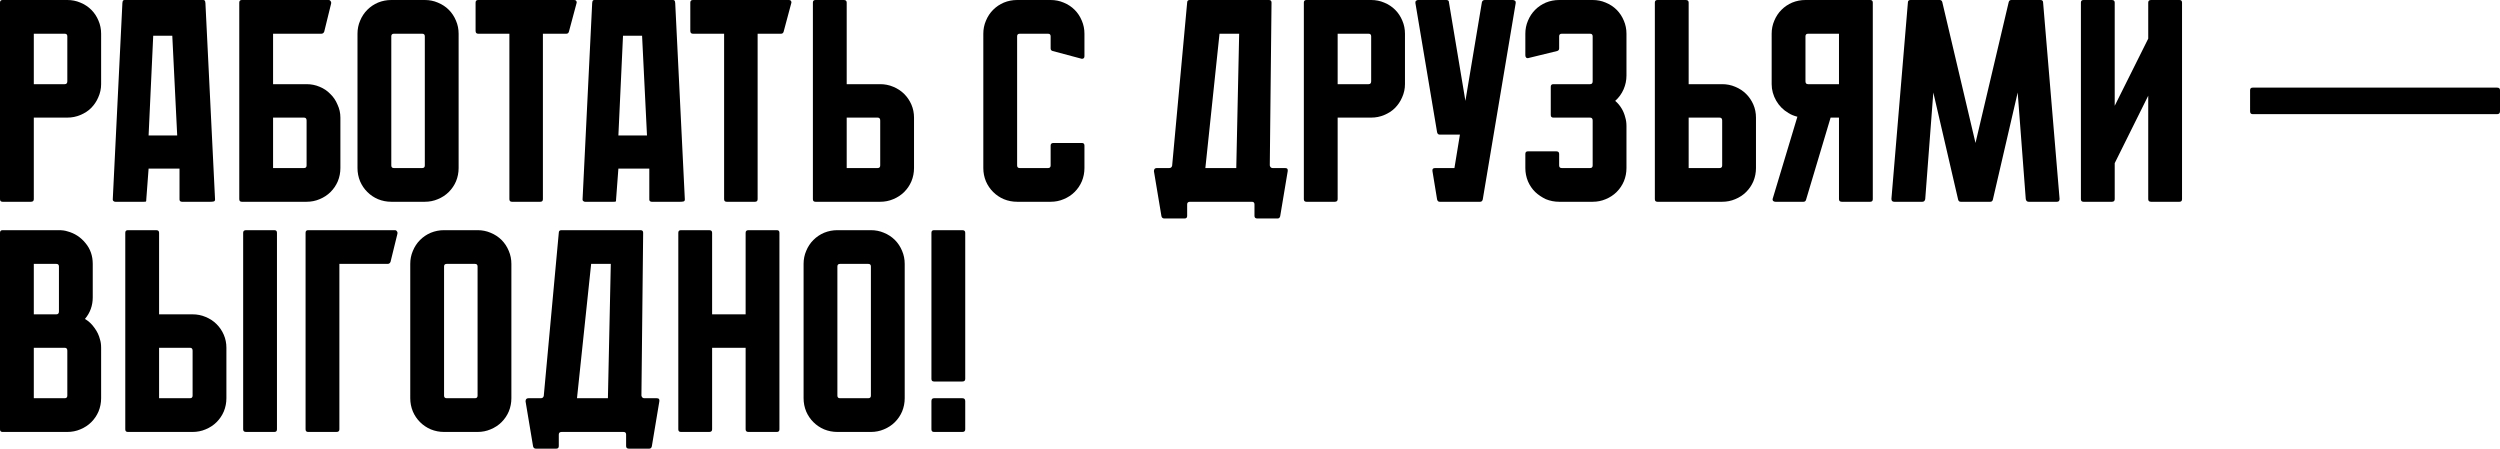 <?xml version="1.0" encoding="UTF-8"?> <svg xmlns="http://www.w3.org/2000/svg" width="1159" height="208" viewBox="0 0 1159 208" fill="none"><path d="M31.21 0C33.353 0 35.362 0.401 37.237 1.203C39.202 2.004 40.899 3.118 42.327 4.544C43.756 5.969 44.872 7.662 45.676 9.622C46.48 11.492 46.882 13.497 46.882 15.635V39.021C46.882 41.159 46.435 43.208 45.542 45.168C44.739 47.039 43.622 48.687 42.194 50.112C40.854 51.449 39.202 52.518 37.237 53.319C35.362 54.121 33.353 54.522 31.21 54.522H15.672V92.34C15.672 93.142 15.225 93.543 14.332 93.543H1.206C0.402 93.543 0 93.142 0 92.34V1.203C0 0.401 0.402 0 1.206 0H31.21ZM30.004 39.021C30.808 39.021 31.21 38.575 31.21 37.684V16.838C31.21 16.036 30.808 15.635 30.004 15.635H15.672V39.021H30.004Z" fill="black"></path><path d="M84.293 93.543C84.114 93.543 83.936 93.498 83.757 93.409C83.4 93.231 83.221 92.919 83.221 92.474V78.175H68.889L67.817 92.474C67.817 93.008 67.773 93.32 67.683 93.409C67.594 93.498 67.237 93.543 66.612 93.543H53.485C53.217 93.543 53.038 93.498 52.949 93.409C52.503 93.231 52.279 92.919 52.279 92.474L56.7 2.272C56.7 1.737 56.744 1.247 56.834 0.802C56.923 0.267 57.235 0 57.771 0H94.205C94.741 0 95.053 0.267 95.142 0.802C95.232 1.247 95.276 1.737 95.276 2.272L99.697 92.474C99.697 93.008 99.474 93.32 99.027 93.409C98.581 93.498 98.089 93.543 97.554 93.543H84.293ZM79.873 16.57H71.032L68.889 62.807H82.15L79.873 16.57Z" fill="black"></path><path d="M157.807 54.522V77.908C157.807 80.046 157.405 82.095 156.601 84.055C155.798 85.926 154.682 87.574 153.253 88.999C151.824 90.425 150.127 91.538 148.163 92.34C146.287 93.142 144.278 93.543 142.135 93.543H112.131C111.327 93.543 110.925 93.142 110.925 92.34V1.203C110.925 0.401 111.327 0 112.131 0H152.315C152.762 0 153.074 0.178 153.253 0.535C153.521 0.802 153.61 1.158 153.521 1.604L150.306 14.7C150.038 15.323 149.592 15.635 148.966 15.635H126.597V39.021H142.135C144.278 39.021 146.287 39.422 148.163 40.223C150.127 41.025 151.779 42.139 153.119 43.564C154.548 44.901 155.664 46.549 156.467 48.509C157.36 50.38 157.807 52.384 157.807 54.522ZM142.135 55.858C142.135 54.968 141.733 54.522 140.93 54.522H126.597V77.908H140.93C141.733 77.908 142.135 77.507 142.135 76.705V55.858Z" fill="black"></path><path d="M196.944 0C199.087 0 201.096 0.401 202.971 1.203C204.936 2.004 206.633 3.118 208.061 4.544C209.49 5.969 210.606 7.662 211.41 9.622C212.214 11.492 212.616 13.497 212.616 15.635V77.908C212.616 80.046 212.214 82.095 211.41 84.055C210.606 85.926 209.49 87.574 208.061 88.999C206.633 90.425 204.936 91.538 202.971 92.34C201.096 93.142 199.087 93.543 196.944 93.543H181.406C179.263 93.543 177.209 93.142 175.244 92.34C173.369 91.538 171.717 90.425 170.288 88.999C168.859 87.574 167.743 85.926 166.939 84.055C166.136 82.095 165.734 80.046 165.734 77.908V15.635C165.734 13.497 166.136 11.492 166.939 9.622C167.743 7.662 168.859 5.969 170.288 4.544C171.717 3.118 173.369 2.004 175.244 1.203C177.209 0.401 179.263 0 181.406 0H196.944ZM195.738 77.908C196.542 77.908 196.944 77.507 196.944 76.705V16.838C196.944 16.036 196.542 15.635 195.738 15.635H182.611C181.808 15.635 181.406 16.036 181.406 16.838V76.705C181.406 77.507 181.808 77.908 182.611 77.908H195.738Z" fill="black"></path><path d="M267.361 1.203L263.745 14.7C263.566 15.323 263.164 15.635 262.539 15.635H251.69V92.34C251.69 93.142 251.288 93.543 250.484 93.543H237.357C236.553 93.543 236.152 93.142 236.152 92.34V15.635H221.685C220.882 15.635 220.48 15.19 220.48 14.299V1.203C220.48 0.401 220.882 0 221.685 0H266.156C266.96 0 267.361 0.401 267.361 1.203Z" fill="black"></path><path d="M302.088 93.543C301.91 93.543 301.731 93.498 301.553 93.409C301.195 93.231 301.017 92.919 301.017 92.474V78.175H286.684L285.613 92.474C285.613 93.008 285.568 93.32 285.479 93.409C285.39 93.498 285.032 93.543 284.407 93.543H271.28C271.013 93.543 270.834 93.498 270.745 93.409C270.298 93.231 270.075 92.919 270.075 92.474L274.495 2.272C274.495 1.737 274.54 1.247 274.629 0.802C274.718 0.267 275.031 0 275.567 0H312C312.536 0 312.849 0.267 312.938 0.802C313.027 1.247 313.072 1.737 313.072 2.272L317.492 92.474C317.492 93.008 317.269 93.32 316.823 93.409C316.376 93.498 315.885 93.543 315.349 93.543H302.088ZM297.668 16.57H288.828L286.684 62.807H299.945L297.668 16.57Z" fill="black"></path><path d="M366.906 1.203L363.29 14.7C363.111 15.323 362.709 15.635 362.084 15.635H351.235V92.34C351.235 93.142 350.833 93.543 350.029 93.543H336.902C336.098 93.543 335.697 93.142 335.697 92.34V15.635H321.23C320.427 15.635 320.025 15.19 320.025 14.299V1.203C320.025 0.401 320.427 0 321.23 0H365.701C366.505 0 366.906 0.401 366.906 1.203Z" fill="black"></path><path d="M423.74 77.908C423.74 80.046 423.338 82.095 422.534 84.055C421.731 85.926 420.614 87.574 419.186 88.999C417.757 90.425 416.06 91.538 414.096 92.34C412.22 93.142 410.211 93.543 408.068 93.543H378.064C377.26 93.543 376.858 93.142 376.858 92.34V1.203C376.858 0.401 377.26 0 378.064 0H391.191C392.084 0 392.53 0.401 392.53 1.203V39.021H408.068C410.211 39.021 412.22 39.422 414.096 40.223C416.06 41.025 417.757 42.139 419.186 43.564C420.614 44.99 421.731 46.638 422.534 48.509C423.338 50.38 423.74 52.384 423.74 54.522V77.908ZM408.068 55.858C408.068 54.968 407.666 54.522 406.863 54.522H392.53V77.908H406.863C407.666 77.908 408.068 77.507 408.068 76.705V55.858Z" fill="black"></path><path d="M487.076 22.45V16.838C487.076 16.036 486.674 15.635 485.871 15.635H472.744C471.94 15.635 471.538 16.036 471.538 16.838V76.705C471.538 77.507 471.94 77.908 472.744 77.908H485.871C486.674 77.908 487.076 77.507 487.076 76.705V67.484C487.076 66.683 487.523 66.282 488.416 66.282H501.543C502.346 66.282 502.748 66.683 502.748 67.484V77.908C502.748 80.046 502.346 82.095 501.543 84.055C500.739 85.926 499.623 87.574 498.194 88.999C496.765 90.425 495.068 91.538 493.104 92.34C491.229 93.142 489.219 93.543 487.076 93.543H471.538C469.395 93.543 467.341 93.142 465.377 92.34C463.501 91.538 461.849 90.425 460.421 88.999C458.992 87.574 457.876 85.926 457.072 84.055C456.268 82.095 455.866 80.046 455.866 77.908V15.635C455.866 13.497 456.268 11.492 457.072 9.622C457.876 7.662 458.992 5.969 460.421 4.544C461.849 3.118 463.501 2.004 465.377 1.203C467.341 0.401 469.395 0 471.538 0H487.076C489.219 0 491.229 0.401 493.104 1.203C495.068 2.004 496.765 3.118 498.194 4.544C499.623 5.969 500.739 7.662 501.543 9.622C502.346 11.492 502.748 13.497 502.748 15.635V26.058C502.748 26.86 502.346 27.261 501.543 27.261L488.014 23.653C487.389 23.475 487.076 23.074 487.076 22.45Z" fill="black"></path><path d="M588.674 76.705C588.853 77.507 589.299 77.908 590.014 77.908H595.774C596.756 77.908 597.158 78.398 596.979 79.378L593.496 100.224C593.318 100.937 592.916 101.293 592.291 101.293H582.915C582.022 101.293 581.575 100.893 581.575 100.091V94.746C581.575 93.944 581.173 93.543 580.37 93.543H551.705C550.812 93.543 550.365 93.944 550.365 94.746V100.091C550.365 100.893 549.964 101.293 549.16 101.293H539.784C539.069 101.293 538.623 100.937 538.444 100.224L534.961 79.378C534.961 78.398 535.408 77.908 536.301 77.908H542.061C542.775 77.908 543.221 77.551 543.4 76.839L550.365 1.203C550.365 0.401 550.767 0 551.571 0H588.273C589.076 0 589.478 0.401 589.478 1.203L588.674 76.705ZM558.804 77.908H573.136L574.476 15.635H565.367L558.804 77.908Z" fill="black"></path><path d="M635.674 0C637.817 0 639.827 0.401 641.702 1.203C643.666 2.004 645.363 3.118 646.792 4.544C648.221 5.969 649.337 7.662 650.141 9.622C650.944 11.492 651.346 13.497 651.346 15.635V39.021C651.346 41.159 650.9 43.208 650.007 45.168C649.203 47.039 648.087 48.687 646.658 50.112C645.319 51.449 643.666 52.518 641.702 53.319C639.827 54.121 637.817 54.522 635.674 54.522H620.136V92.34C620.136 93.142 619.69 93.543 618.797 93.543H605.67C604.866 93.543 604.464 93.142 604.464 92.34V1.203C604.464 0.401 604.866 0 605.67 0H635.674ZM634.469 39.021C635.272 39.021 635.674 38.575 635.674 37.684V16.838C635.674 16.036 635.272 15.635 634.469 15.635H620.136V39.021H634.469Z" fill="black"></path><path d="M702.672 1.47L687.402 92.474C687.223 93.186 686.822 93.543 686.197 93.543H667.444C666.819 93.543 666.417 93.186 666.238 92.474L664.095 79.378C663.917 78.398 664.318 77.908 665.301 77.908H674.275L676.82 62.406H667.444C666.819 62.406 666.417 62.05 666.238 61.337L656.192 1.47C656.103 1.025 656.192 0.668 656.46 0.401C656.728 0.134 657.041 0 657.398 0H670.525C671.328 0 671.73 0.356 671.73 1.069L679.365 46.771L687 1.069C687.179 0.356 687.625 0 688.34 0H701.333C701.779 0 702.136 0.134 702.404 0.401C702.672 0.668 702.761 1.025 702.672 1.47Z" fill="black"></path><path d="M748.807 46.771C749.967 47.751 750.95 48.91 751.753 50.246C752.557 51.582 753.138 53.008 753.495 54.522C753.852 55.68 754.031 56.972 754.031 58.397V77.908C754.031 80.046 753.629 82.095 752.825 84.055C752.021 85.926 750.905 87.574 749.476 88.999C748.048 90.425 746.351 91.538 744.386 92.34C742.511 93.142 740.502 93.543 738.359 93.543H722.821C720.678 93.543 718.624 93.142 716.659 92.34C714.784 91.449 713.132 90.336 711.703 88.999C710.274 87.574 709.158 85.926 708.354 84.055C707.551 82.095 707.149 80.046 707.149 77.908V71.36C707.149 70.558 707.551 70.157 708.354 70.157H721.481C722.374 70.157 722.821 70.558 722.821 71.36V76.705C722.821 77.507 723.223 77.908 724.026 77.908H737.153C737.957 77.908 738.359 77.507 738.359 76.705V55.858C738.359 54.968 737.957 54.522 737.153 54.522H720.142C719.338 54.522 718.936 54.121 718.936 53.319V40.223C718.936 39.422 719.338 39.021 720.142 39.021H737.153C737.957 39.021 738.359 38.575 738.359 37.684V16.838C738.359 16.036 737.957 15.635 737.153 15.635H724.026C723.223 15.635 722.821 16.036 722.821 16.838V22.45C722.821 23.074 722.508 23.475 721.883 23.653L708.756 26.86C708.31 27.038 707.908 26.994 707.551 26.727C707.283 26.459 707.149 26.103 707.149 25.657V15.635C707.149 13.497 707.551 11.492 708.354 9.622C709.158 7.662 710.274 5.969 711.703 4.544C713.132 3.118 714.784 2.004 716.659 1.203C718.624 0.401 720.678 0 722.821 0H738.359C740.502 0 742.511 0.401 744.386 1.203C746.351 2.004 748.048 3.118 749.476 4.544C750.905 5.969 752.021 7.662 752.825 9.622C753.629 11.492 754.031 13.497 754.031 15.635V35.012C754.031 37.239 753.584 39.377 752.691 41.426C751.798 43.475 750.503 45.257 748.807 46.771Z" fill="black"></path><path d="M814.071 77.908C814.071 80.046 813.67 82.095 812.866 84.055C812.062 85.926 810.946 87.574 809.517 88.999C808.088 90.425 806.392 91.538 804.427 92.34C802.552 93.142 800.543 93.543 798.4 93.543H768.395C767.592 93.543 767.19 93.142 767.19 92.34V1.203C767.19 0.401 767.592 0 768.395 0H781.522C782.415 0 782.862 0.401 782.862 1.203V39.021H798.4C800.543 39.021 802.552 39.422 804.427 40.223C806.392 41.025 808.088 42.139 809.517 43.564C810.946 44.99 812.062 46.638 812.866 48.509C813.67 50.38 814.071 52.384 814.071 54.522V77.908ZM798.4 55.858C798.4 54.968 797.998 54.522 797.194 54.522H782.862V77.908H797.194C797.998 77.908 798.4 77.507 798.4 76.705V55.858Z" fill="black"></path><path d="M867.021 0C867.824 0 868.226 0.401 868.226 1.203V92.34C868.226 93.142 867.824 93.543 867.021 93.543H853.894C853.001 93.543 852.554 93.142 852.554 92.34V54.522H848.67L837.284 92.607C837.106 93.231 836.704 93.543 836.079 93.543H823.086C822.639 93.543 822.282 93.409 822.014 93.142C821.746 92.785 821.702 92.385 821.88 91.939L833.266 54.121C831.569 53.676 830.185 53.097 829.113 52.384C826.792 51.048 824.916 49.177 823.488 46.771C822.059 44.277 821.344 41.693 821.344 39.021V15.635C821.344 13.497 821.746 11.492 822.55 9.622C823.354 7.662 824.47 5.969 825.899 4.544C827.327 3.118 828.979 2.004 830.855 1.203C832.819 0.401 834.873 0 837.016 0H867.021ZM852.554 39.021V15.635H838.222C837.418 15.635 837.016 16.036 837.016 16.838V37.684C837.016 38.575 837.418 39.021 838.222 39.021H852.554Z" fill="black"></path><path d="M954.82 92.206C954.82 93.097 954.418 93.543 953.614 93.543H940.488C939.773 93.543 939.327 93.142 939.148 92.34L935.398 42.896L923.878 92.607C923.7 93.231 923.298 93.543 922.673 93.543H909.01C908.385 93.543 907.983 93.231 907.804 92.607L896.285 42.896L892.534 92.34C892.356 93.142 891.909 93.543 891.195 93.543H878.202C877.309 93.543 876.863 93.097 876.863 92.206L884.498 1.203C884.498 0.401 884.899 0 885.703 0H899.232C899.857 0 900.259 0.312 900.437 0.935L915.841 66.282L931.245 0.935C931.424 0.312 931.826 0 932.451 0H945.979C946.783 0 947.185 0.401 947.185 1.203L954.82 92.206Z" fill="black"></path><path d="M1011.59 1.203V92.34C1011.59 93.142 1011.19 93.543 1010.39 93.543H997.259C996.366 93.543 995.92 93.142 995.92 92.34V44.366L980.382 75.636V92.34C980.382 93.142 979.936 93.543 979.043 93.543H965.916C965.112 93.543 964.71 93.142 964.71 92.34V1.203C964.71 0.401 965.112 0 965.916 0H979.043C979.936 0 980.382 0.401 980.382 1.203V49.043L995.92 17.907V1.203C995.92 0.401 996.366 0 997.259 0H1010.39C1011.19 0 1011.59 0.401 1011.59 1.203Z" fill="black"></path><path d="M1159 41.827V51.582C1159 52.473 1158.55 52.919 1157.66 52.919H1044.34C1043.54 52.919 1043.14 52.473 1043.14 51.582V41.827C1043.14 41.025 1043.54 40.624 1044.34 40.624H1157.66C1158.55 40.624 1159 41.025 1159 41.827Z" fill="black"></path><path d="M46.346 157.353C46.703 158.422 46.882 159.714 46.882 161.229V184.614C46.882 186.752 46.48 188.801 45.676 190.761C44.872 192.632 43.756 194.28 42.327 195.706C40.899 197.131 39.202 198.245 37.237 199.047C35.362 199.848 33.353 200.249 31.21 200.249H1.206C0.402 200.249 0 199.848 0 199.047V107.909C0 107.107 0.402 106.707 1.206 106.707H27.325C28.843 106.707 30.138 106.885 31.21 107.241C34.603 108.132 37.416 109.958 39.648 112.72C41.881 115.393 42.997 118.6 42.997 122.342V137.843C42.997 141.674 41.792 145.015 39.381 147.865C41.077 148.845 42.551 150.226 43.801 152.008C45.051 153.701 45.899 155.482 46.346 157.353ZM15.672 122.342V145.727H26.12C26.924 145.727 27.325 145.282 27.325 144.391V123.544C27.325 122.742 26.924 122.342 26.12 122.342H15.672ZM15.672 184.614H30.004C30.808 184.614 31.21 184.213 31.21 183.412V162.565C31.21 161.674 30.808 161.229 30.004 161.229H15.672V184.614Z" fill="black"></path><path d="M89.289 200.249H59.284C58.481 200.249 58.079 199.848 58.079 199.047V107.909C58.079 107.107 58.481 106.707 59.284 106.707H72.411C73.304 106.707 73.751 107.107 73.751 107.909V145.727H89.289C91.432 145.727 93.441 146.128 95.316 146.93C97.281 147.732 98.978 148.845 100.406 150.271C101.835 151.696 102.951 153.344 103.755 155.215C104.559 157.086 104.96 159.09 104.96 161.229V184.614C104.96 186.752 104.559 188.801 103.755 190.761C102.951 192.632 101.835 194.28 100.406 195.706C98.978 197.131 97.281 198.245 95.316 199.047C93.441 199.848 91.432 200.249 89.289 200.249ZM128.401 107.909V199.047C128.401 199.848 127.999 200.249 127.196 200.249H114.069C113.176 200.249 112.729 199.848 112.729 199.047V107.909C112.729 107.107 113.176 106.707 114.069 106.707H127.196C127.999 106.707 128.401 107.107 128.401 107.909ZM88.083 161.229H73.751V184.614H88.083C88.887 184.614 89.289 184.213 89.289 183.412V162.565C89.289 161.674 88.887 161.229 88.083 161.229Z" fill="black"></path><path d="M184.261 108.31L181.046 121.406C180.778 122.03 180.331 122.342 179.706 122.342H157.337V199.047C157.337 199.848 156.891 200.249 155.998 200.249H142.871C142.067 200.249 141.665 199.848 141.665 199.047V107.909C141.665 107.107 142.067 106.707 142.871 106.707H183.055C183.502 106.707 183.814 106.885 183.993 107.241C184.261 107.508 184.35 107.865 184.261 108.31Z" fill="black"></path><path d="M221.405 106.707C223.548 106.707 225.557 107.107 227.432 107.909C229.397 108.711 231.094 109.825 232.522 111.25C233.951 112.675 235.067 114.368 235.871 116.328C236.675 118.199 237.077 120.203 237.077 122.342V184.614C237.077 186.752 236.675 188.801 235.871 190.761C235.067 192.632 233.951 194.28 232.522 195.706C231.094 197.131 229.397 198.245 227.432 199.047C225.557 199.848 223.548 200.249 221.405 200.249H205.867C203.724 200.249 201.67 199.848 199.705 199.047C197.83 198.245 196.178 197.131 194.749 195.706C193.32 194.28 192.204 192.632 191.401 190.761C190.597 188.801 190.195 186.752 190.195 184.614V122.342C190.195 120.203 190.597 118.199 191.401 116.328C192.204 114.368 193.32 112.675 194.749 111.25C196.178 109.825 197.83 108.711 199.705 107.909C201.67 107.107 203.724 106.707 205.867 106.707H221.405ZM220.199 184.614C221.003 184.614 221.405 184.213 221.405 183.412V123.544C221.405 122.742 221.003 122.342 220.199 122.342H207.072C206.269 122.342 205.867 122.742 205.867 123.544V183.412C205.867 184.213 206.269 184.614 207.072 184.614H220.199Z" fill="black"></path><path d="M297.365 183.412C297.543 184.213 297.99 184.614 298.704 184.614H304.464C305.446 184.614 305.848 185.104 305.669 186.084L302.187 206.931C302.008 207.644 301.606 208 300.981 208H291.605C290.712 208 290.265 207.599 290.265 206.797V201.452C290.265 200.65 289.864 200.249 289.06 200.249H260.395C259.502 200.249 259.056 200.65 259.056 201.452V206.797C259.056 207.599 258.654 208 257.85 208H248.474C247.759 208 247.313 207.644 247.134 206.931L243.652 186.084C243.652 185.104 244.098 184.614 244.991 184.614H250.751C251.465 184.614 251.912 184.258 252.09 183.545L259.056 107.909C259.056 107.107 259.457 106.707 260.261 106.707H296.963C297.766 106.707 298.168 107.107 298.168 107.909L297.365 183.412ZM267.494 184.614H281.827L283.166 122.342H274.058L267.494 184.614Z" fill="black"></path><path d="M361.344 107.909V199.047C361.344 199.848 360.943 200.249 360.139 200.249H347.012C346.119 200.249 345.673 199.848 345.673 199.047V161.229H330.135V199.047C330.135 199.848 329.688 200.249 328.795 200.249H315.668C314.865 200.249 314.463 199.848 314.463 199.047V107.909C314.463 107.107 314.865 106.707 315.668 106.707H328.795C329.688 106.707 330.135 107.107 330.135 107.909V145.727H345.673V107.909C345.673 107.107 346.119 106.707 347.012 106.707H360.139C360.943 106.707 361.344 107.107 361.344 107.909Z" fill="black"></path><path d="M403.751 106.707C405.895 106.707 407.904 107.107 409.779 107.909C411.744 108.711 413.44 109.825 414.869 111.25C416.298 112.675 417.414 114.368 418.218 116.328C419.021 118.199 419.423 120.203 419.423 122.342V184.614C419.423 186.752 419.021 188.801 418.218 190.761C417.414 192.632 416.298 194.28 414.869 195.706C413.44 197.131 411.744 198.245 409.779 199.047C407.904 199.848 405.895 200.249 403.751 200.249H388.213C386.07 200.249 384.016 199.848 382.052 199.047C380.177 198.245 378.525 197.131 377.096 195.706C375.667 194.28 374.551 192.632 373.747 190.761C372.943 188.801 372.542 186.752 372.542 184.614V122.342C372.542 120.203 372.943 118.199 373.747 116.328C374.551 114.368 375.667 112.675 377.096 111.25C378.525 109.825 380.177 108.711 382.052 107.909C384.016 107.107 386.07 106.707 388.213 106.707H403.751ZM402.546 184.614C403.35 184.614 403.751 184.213 403.751 183.412V123.544C403.751 122.742 403.35 122.342 402.546 122.342H389.419C388.615 122.342 388.213 122.742 388.213 123.544V183.412C388.213 184.213 388.615 184.614 389.419 184.614H402.546Z" fill="black"></path><path d="M431.81 107.909C431.81 107.107 432.212 106.707 433.016 106.707H446.143C447.036 106.707 447.482 107.107 447.482 107.909V175.661C447.482 176.463 447.036 176.864 446.143 176.864H433.016C432.212 176.864 431.81 176.463 431.81 175.661V107.909ZM446.143 184.614C447.036 184.614 447.482 185.06 447.482 185.951V199.047C447.482 199.848 447.036 200.249 446.143 200.249H433.016C432.212 200.249 431.81 199.848 431.81 199.047V185.951C431.81 185.06 432.212 184.614 433.016 184.614H446.143Z" fill="black"></path></svg> 